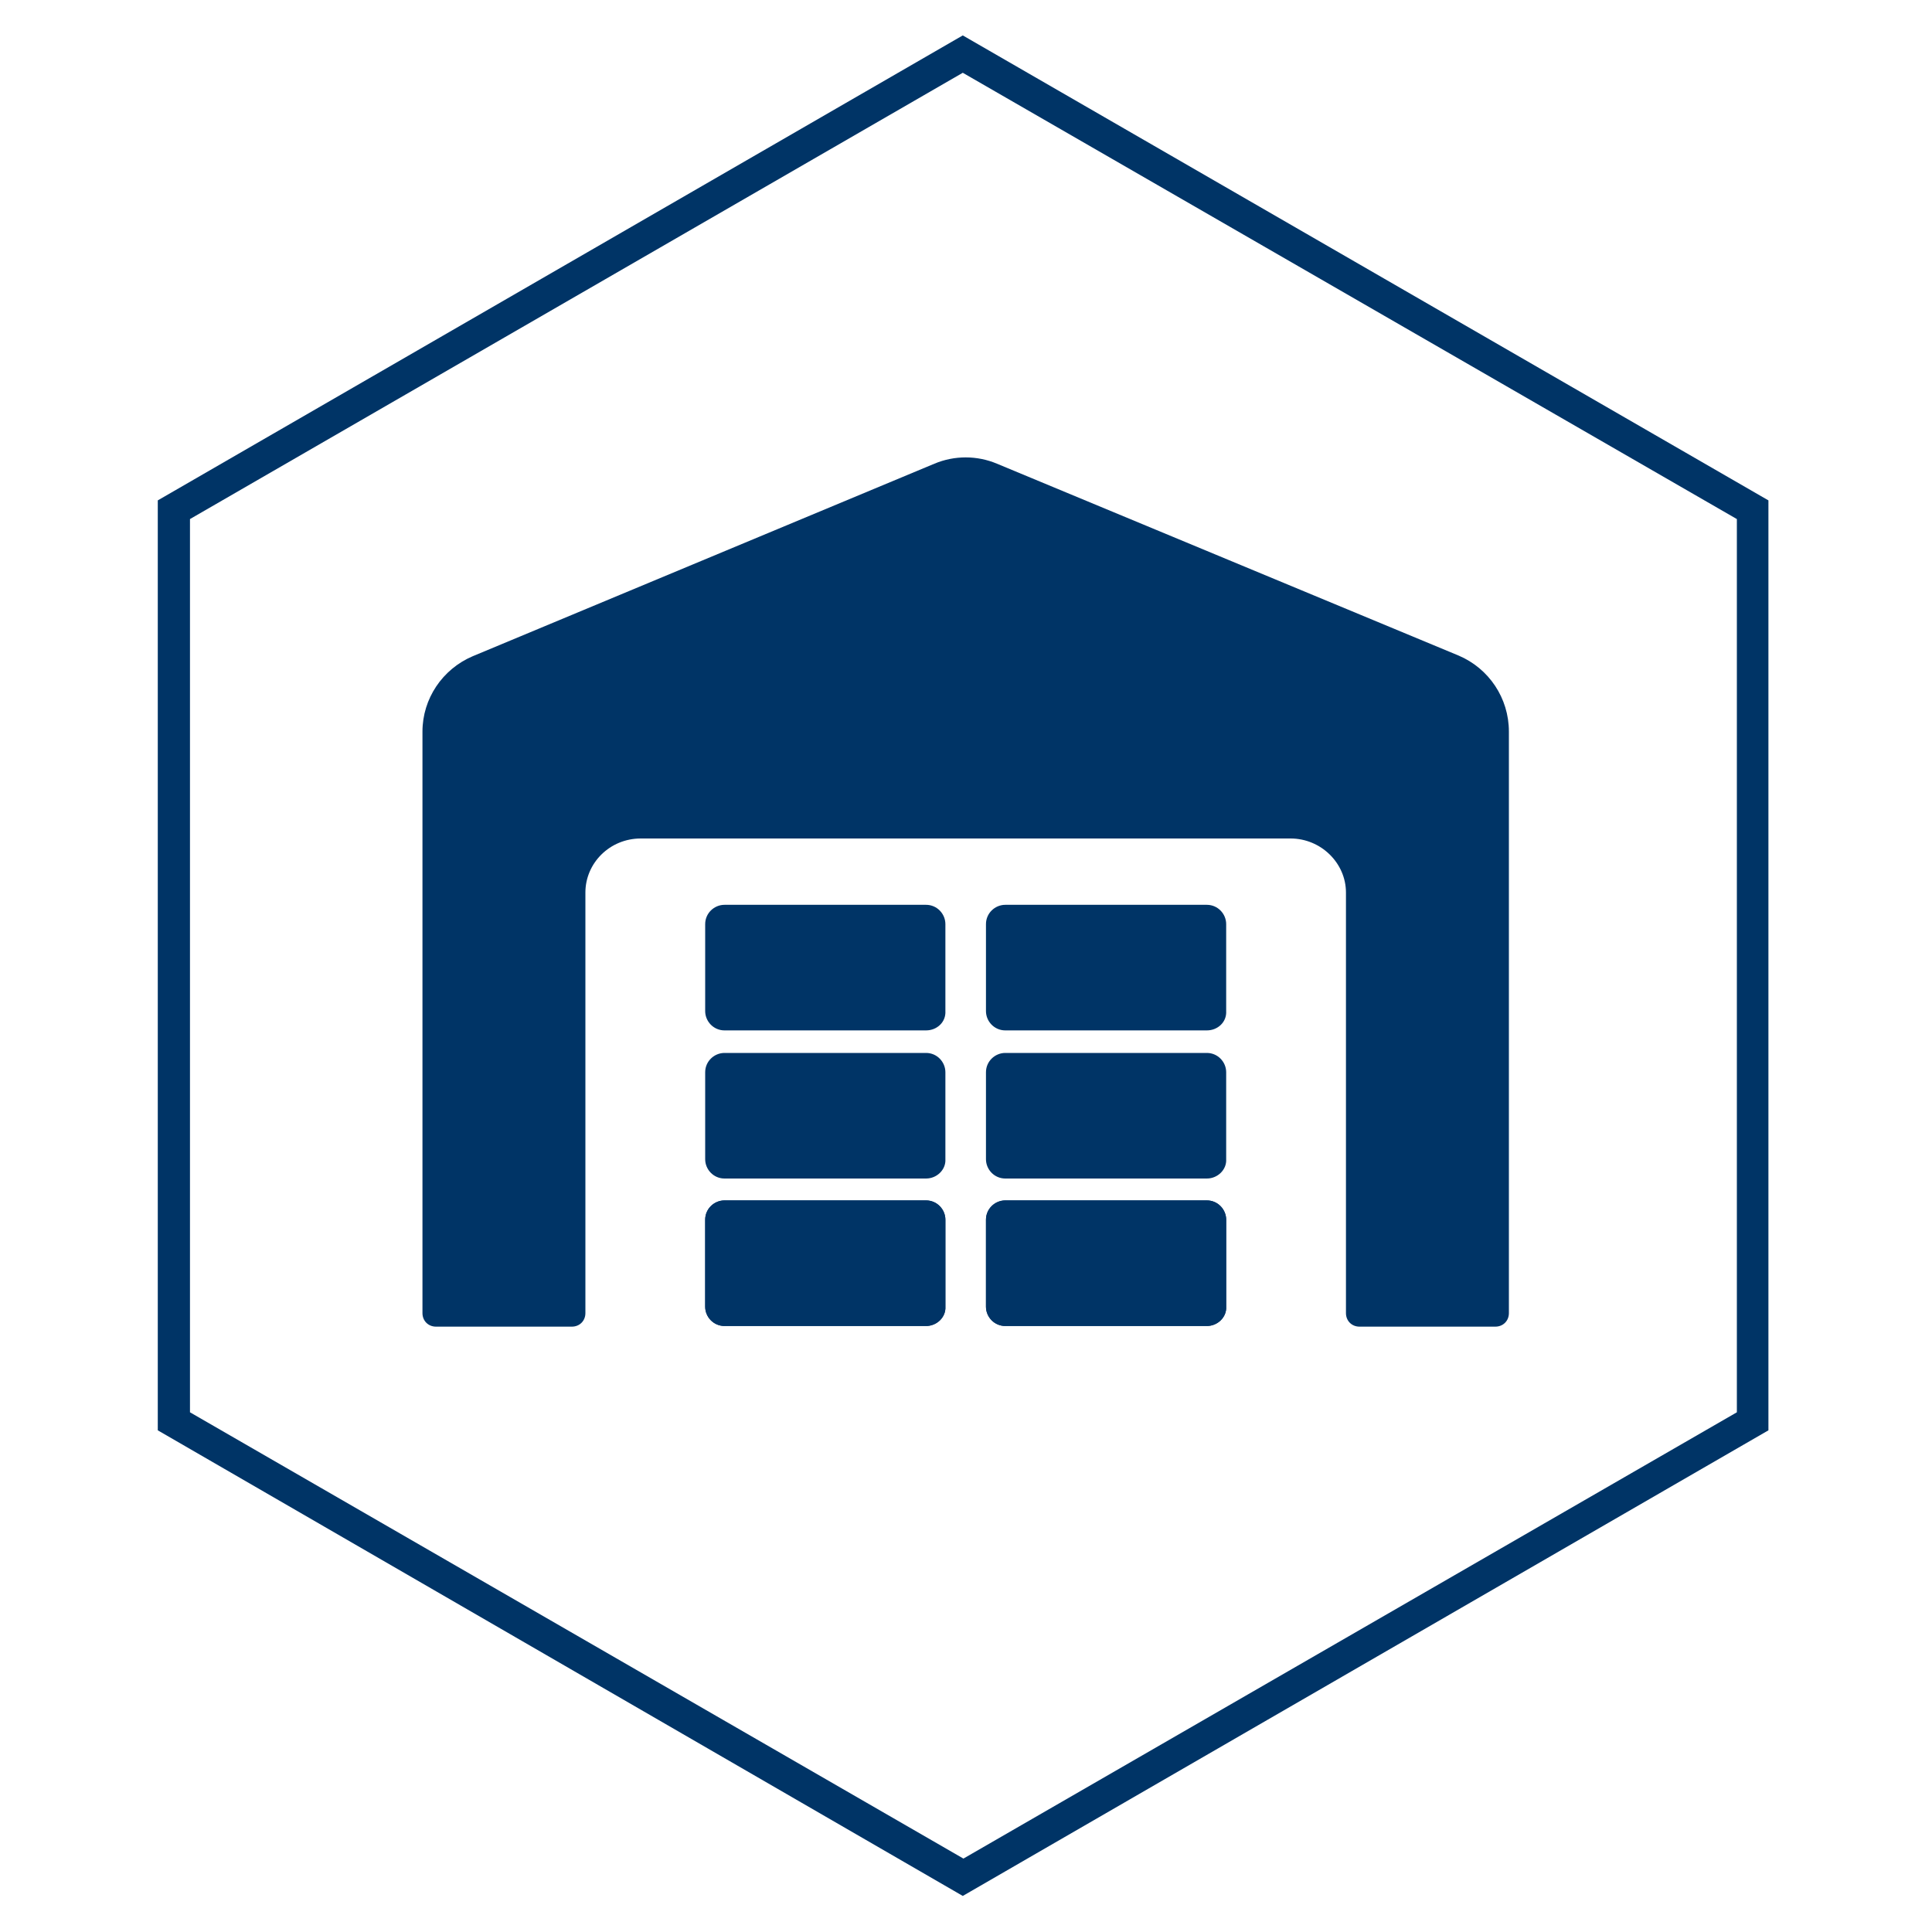 <?xml version="1.0" encoding="utf-8"?>
<!-- Generator: Adobe Illustrator 25.2.0, SVG Export Plug-In . SVG Version: 6.00 Build 0)  -->
<svg version="1.1" id="Layer_1" xmlns="http://www.w3.org/2000/svg" xmlns:xlink="http://www.w3.org/1999/xlink" x="0px" y="0px"
	 viewBox="0 0 300 300" style="enable-background:new 0 0 300 300;" xml:space="preserve">
<style type="text/css">
	.st0{fill:#003466;}
</style>
<path class="st0" d="M149.5,294.4L24.5,222.1V77.7L149.5,5.5l125.1,72.2v144.4L149.5,294.4z M29.5,219.3l120.1,69.3l120.1-69.3V80.6
	L149.5,11.3L29.5,80.6V219.3z"/>
<g>
	<path class="st0" d="M226.5,101.8L154.8,72c-3.1-1.3-6.6-1.3-9.7,0l-71.7,29.9c-4.7,2-7.8,6.6-7.8,11.7v90.3c0,1.2,0.9,2.1,2.1,2.1
		h21.1c1.2,0,2.1-0.9,2.1-2.1v-65.3c0-4.6,3.8-8.4,8.6-8.4h100.9c4.7,0,8.6,3.8,8.6,8.4v65.3c0,1.2,0.9,2.1,2.1,2.1h21.1
		c1.2,0,2.1-0.9,2.1-2.1v-90.3C234.3,108.4,231.2,103.8,226.5,101.8z"/>
	<g>
		<g>
			<path class="st0" d="M143.8,205.9h-31.3c-1.7,0-3-1.4-3-3v-13.5c0-1.7,1.4-3,3-3h31.3c1.7,0,3,1.4,3,3v13.5
				C146.9,204.5,145.5,205.9,143.8,205.9z"/>
			<path class="st0" d="M143.8,205.9h-31.3c-1.7,0-3-1.4-3-3v-13.5c0-1.7,1.4-3,3-3h31.3c1.7,0,3,1.4,3,3v13.5
				C146.9,204.5,145.5,205.9,143.8,205.9z"/>
			<path class="st0" d="M143.8,183h-31.3c-1.7,0-3-1.4-3-3v-13.5c0-1.7,1.4-3,3-3h31.3c1.7,0,3,1.4,3,3v13.5
				C146.9,181.6,145.5,183,143.8,183z"/>
			<path class="st0" d="M143.8,160h-31.3c-1.7,0-3-1.4-3-3v-13.5c0-1.7,1.4-3,3-3h31.3c1.7,0,3,1.4,3,3V157
				C146.9,158.7,145.5,160,143.8,160z"/>
		</g>
		<g>
			<path class="st0" d="M187.4,205.9h-31.3c-1.7,0-3-1.4-3-3v-13.5c0-1.7,1.4-3,3-3h31.3c1.7,0,3,1.4,3,3v13.5
				C190.5,204.5,189.1,205.9,187.4,205.9z"/>
			<path class="st0" d="M187.4,205.9h-31.3c-1.7,0-3-1.4-3-3v-13.5c0-1.7,1.4-3,3-3h31.3c1.7,0,3,1.4,3,3v13.5
				C190.5,204.5,189.1,205.9,187.4,205.9z"/>
			<path class="st0" d="M187.4,183h-31.3c-1.7,0-3-1.4-3-3v-13.5c0-1.7,1.4-3,3-3h31.3c1.7,0,3,1.4,3,3v13.5
				C190.5,181.6,189.1,183,187.4,183z"/>
			<path class="st0" d="M187.4,160h-31.3c-1.7,0-3-1.4-3-3v-13.5c0-1.7,1.4-3,3-3h31.3c1.7,0,3,1.4,3,3V157
				C190.5,158.7,189.1,160,187.4,160z"/>
		</g>
	</g>
</g>
</svg>
